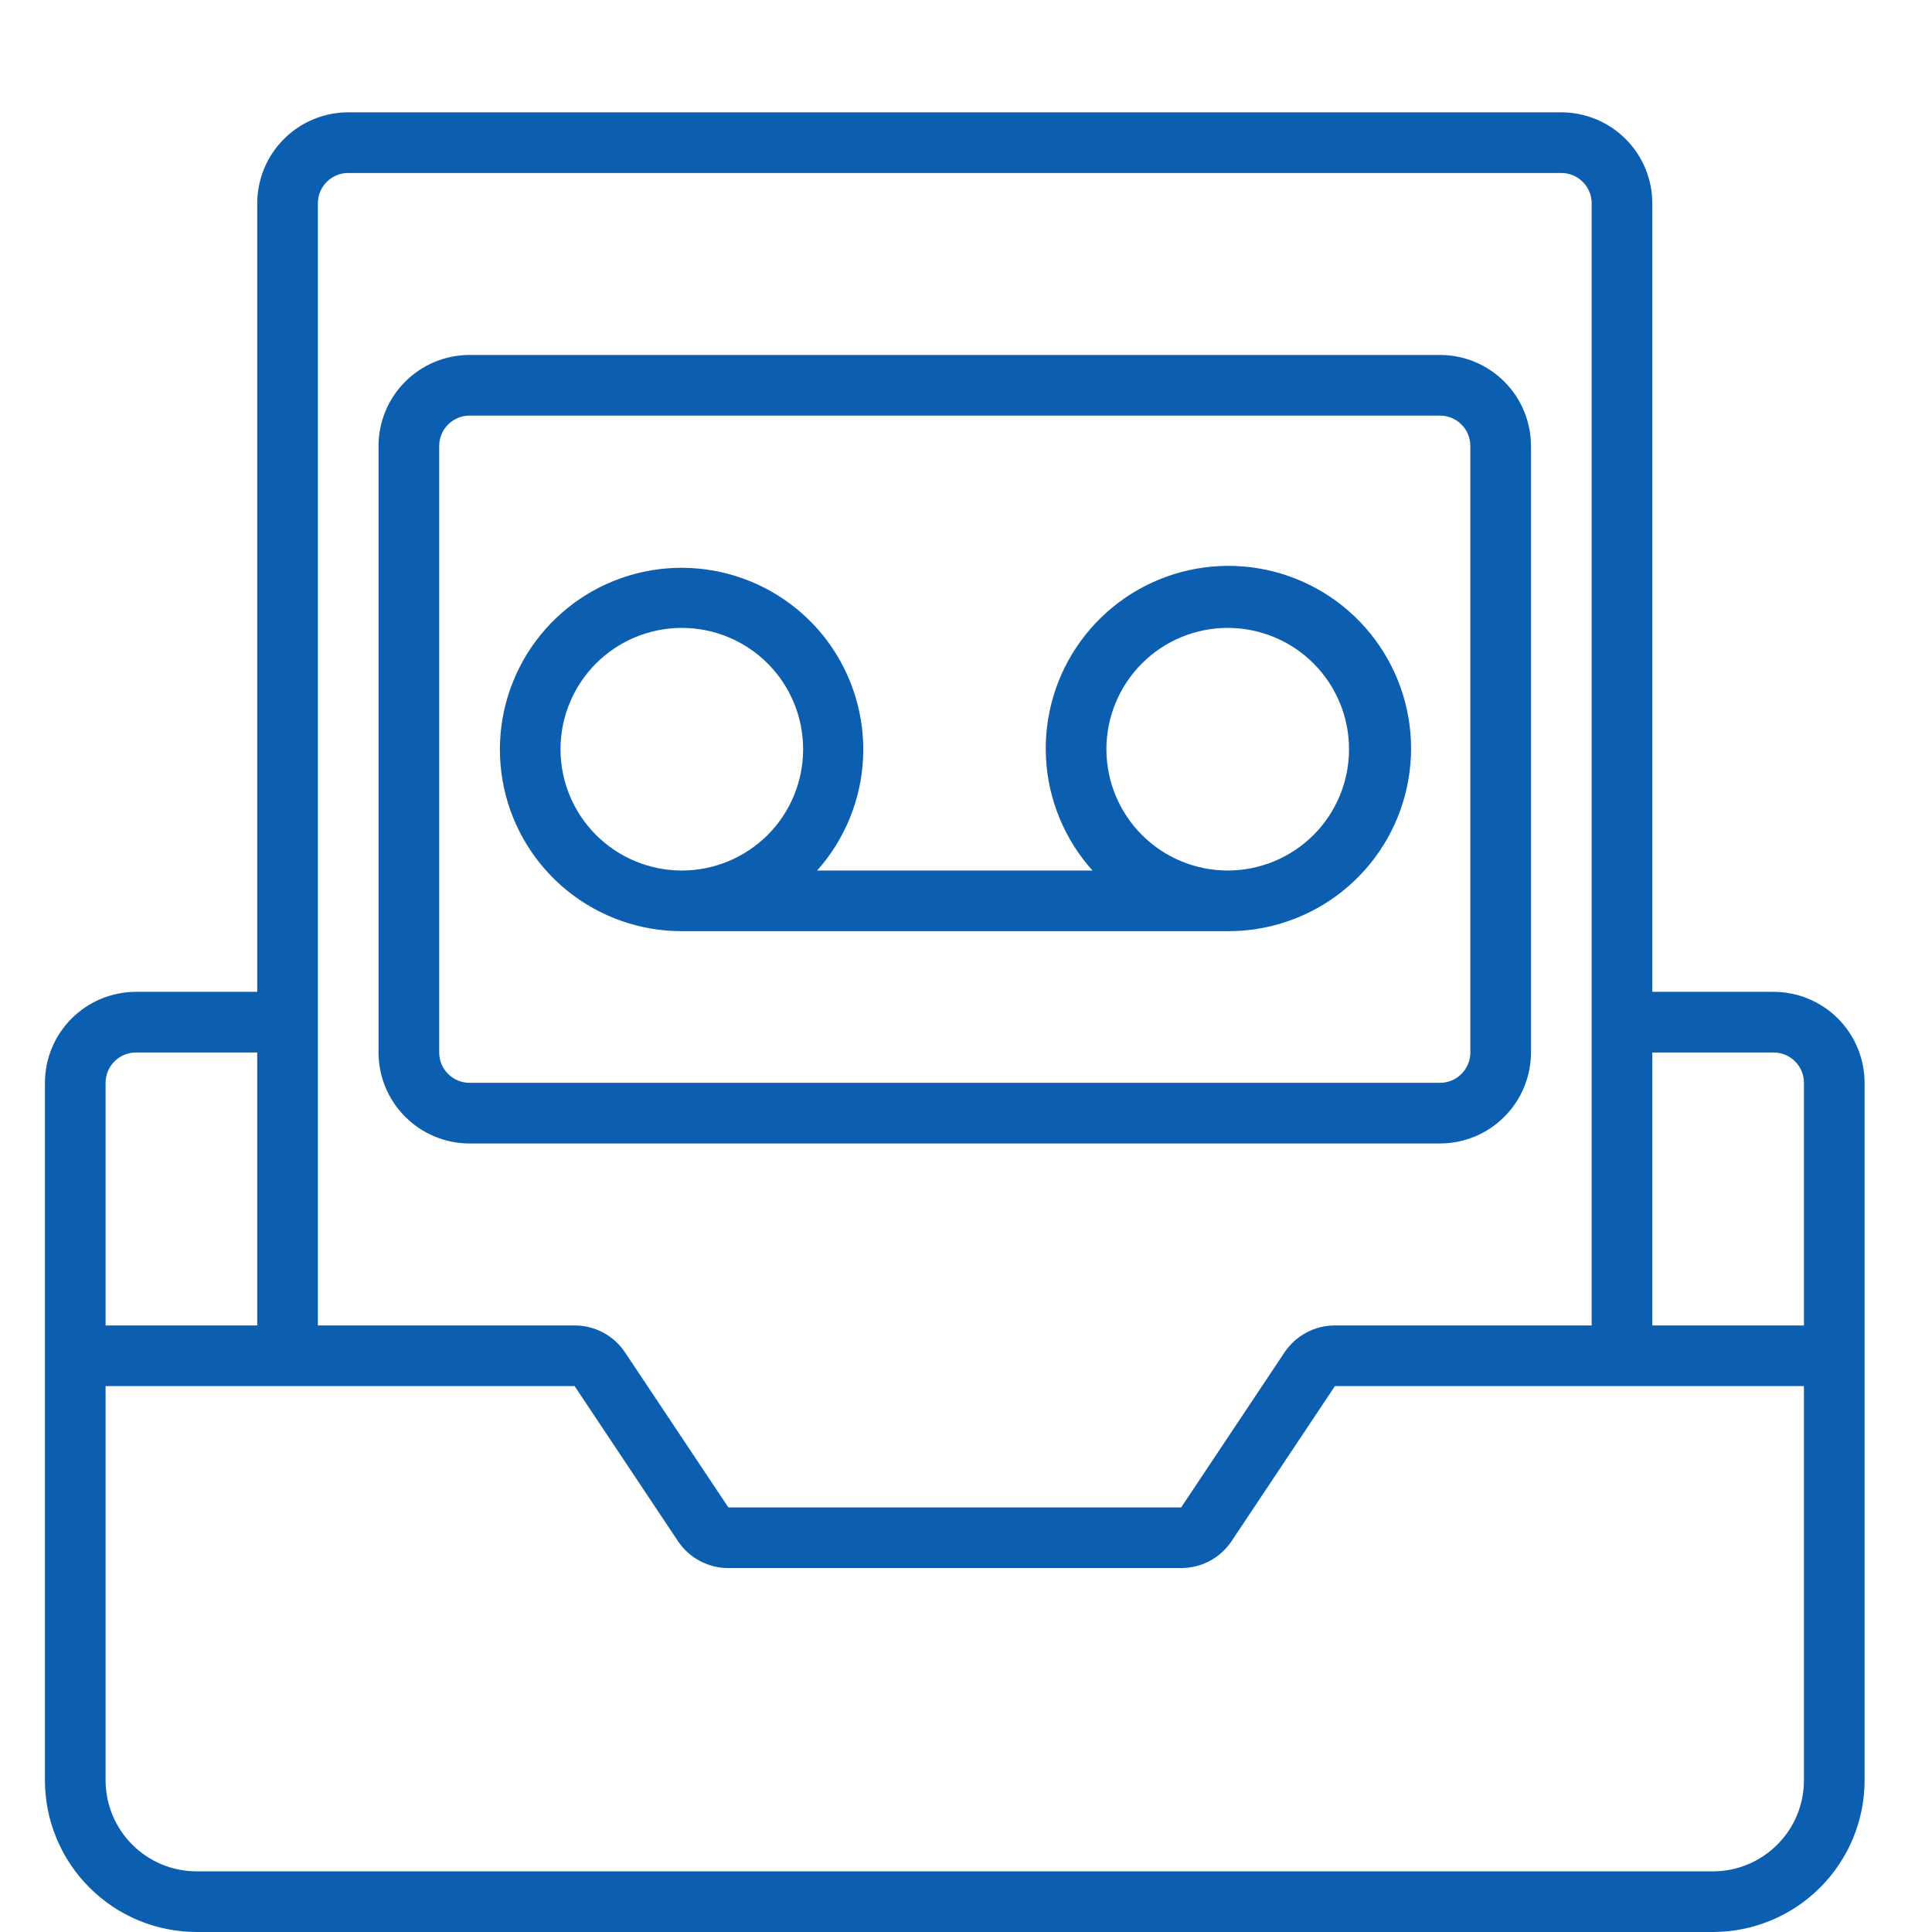 <svg width="43" height="43" viewBox="0 0 43 43" fill="none" xmlns="http://www.w3.org/2000/svg">
<path d="M39.475 22.075H36.775V4.525C36.775 3.988 36.561 3.473 36.181 3.094C35.802 2.714 35.287 2.501 34.75 2.5H7.75C7.213 2.501 6.698 2.714 6.319 3.094C5.939 3.473 5.726 3.988 5.725 4.525V22.075H3.025C2.488 22.076 1.973 22.289 1.594 22.669C1.214 23.048 1.001 23.563 1 24.1L1 39.625C1.001 40.52 1.357 41.378 1.99 42.01C2.622 42.643 3.48 42.999 4.375 43H38.125C39.02 42.999 39.878 42.643 40.51 42.01C41.143 41.378 41.499 40.52 41.5 39.625V24.1C41.499 23.563 41.286 23.048 40.906 22.669C40.527 22.289 40.012 22.076 39.475 22.075ZM39.475 23.425C39.654 23.425 39.826 23.496 39.952 23.623C40.079 23.749 40.15 23.921 40.15 24.1V29.5H36.775V23.425H39.475ZM7.075 4.525C7.075 4.346 7.146 4.174 7.273 4.048C7.399 3.921 7.571 3.85 7.75 3.85H34.75C34.929 3.85 35.101 3.921 35.227 4.048C35.354 4.174 35.425 4.346 35.425 4.525V29.5H29.711C29.26 29.5 28.838 29.726 28.588 30.101L26.289 33.55H16.211L13.912 30.101C13.789 29.916 13.622 29.764 13.426 29.659C13.23 29.555 13.011 29.5 12.789 29.5H7.075V4.525ZM3.025 23.425H5.725V29.5H2.35V24.1C2.35 23.921 2.421 23.749 2.548 23.623C2.674 23.496 2.846 23.425 3.025 23.425ZM40.15 39.625C40.15 40.162 39.936 40.677 39.556 41.056C39.177 41.436 38.662 41.65 38.125 41.65H4.375C3.838 41.65 3.323 41.436 2.944 41.056C2.564 40.677 2.351 40.162 2.35 39.625V30.85H12.789L15.088 34.299C15.338 34.675 15.76 34.9 16.211 34.9H26.289C26.741 34.9 27.162 34.675 27.412 34.299L29.711 30.85H40.15V39.625Z" fill="#0C5FB0"/>
<path d="M10.45 25.45H32.05C32.587 25.45 33.102 25.236 33.481 24.856C33.861 24.477 34.074 23.962 34.075 23.425V9.925C34.074 9.388 33.861 8.873 33.481 8.494C33.102 8.114 32.587 7.901 32.05 7.9H10.45C9.913 7.901 9.398 8.114 9.019 8.494C8.639 8.873 8.425 9.388 8.425 9.925V23.425C8.425 23.962 8.639 24.477 9.019 24.856C9.398 25.236 9.913 25.45 10.45 25.45ZM9.775 9.925C9.775 9.746 9.846 9.574 9.973 9.448C10.099 9.321 10.271 9.25 10.45 9.25H32.05C32.229 9.25 32.401 9.321 32.527 9.448C32.654 9.574 32.725 9.746 32.725 9.925V23.425C32.725 23.604 32.654 23.776 32.527 23.902C32.401 24.029 32.229 24.1 32.05 24.1H10.45C10.271 24.1 10.099 24.029 9.973 23.902C9.846 23.776 9.775 23.604 9.775 23.425V9.925Z" fill="#0C5FB0"/>
<path d="M15.175 20.725H27.325C28.257 20.728 29.162 20.412 29.888 19.828C30.614 19.244 31.118 18.428 31.314 17.517C31.511 16.607 31.389 15.656 30.968 14.824C30.548 13.993 29.854 13.331 29.004 12.95C28.154 12.569 27.198 12.491 26.298 12.73C25.397 12.969 24.606 13.51 24.057 14.263C23.507 15.015 23.233 15.934 23.28 16.865C23.327 17.795 23.692 18.681 24.315 19.375H18.186C18.803 18.684 19.164 17.803 19.209 16.878C19.254 15.953 18.98 15.041 18.434 14.293C17.887 13.546 17.1 13.009 16.205 12.772C15.31 12.535 14.36 12.612 13.515 12.991C12.67 13.37 11.981 14.027 11.562 14.854C11.144 15.68 11.022 16.624 11.216 17.53C11.41 18.435 11.91 19.247 12.63 19.828C13.351 20.41 14.249 20.726 15.175 20.725ZM24.625 16.675C24.625 15.959 24.91 15.272 25.416 14.766C25.922 14.259 26.609 13.975 27.325 13.975C28.041 13.975 28.728 14.259 29.235 14.766C29.741 15.272 30.025 15.959 30.025 16.675C30.025 17.391 29.741 18.078 29.235 18.584C28.728 19.09 28.041 19.375 27.325 19.375C26.609 19.375 25.922 19.09 25.416 18.584C24.91 18.078 24.625 17.391 24.625 16.675ZM15.175 13.975C15.892 13.975 16.578 14.259 17.085 14.766C17.591 15.272 17.875 15.959 17.875 16.675C17.875 17.391 17.591 18.078 17.085 18.584C16.578 19.09 15.892 19.375 15.175 19.375C14.459 19.375 13.773 19.09 13.266 18.584C12.76 18.078 12.475 17.391 12.475 16.675C12.475 15.959 12.76 15.272 13.266 14.766C13.773 14.259 14.459 13.975 15.175 13.975Z" fill="#0C5FB0"/>
</svg>
